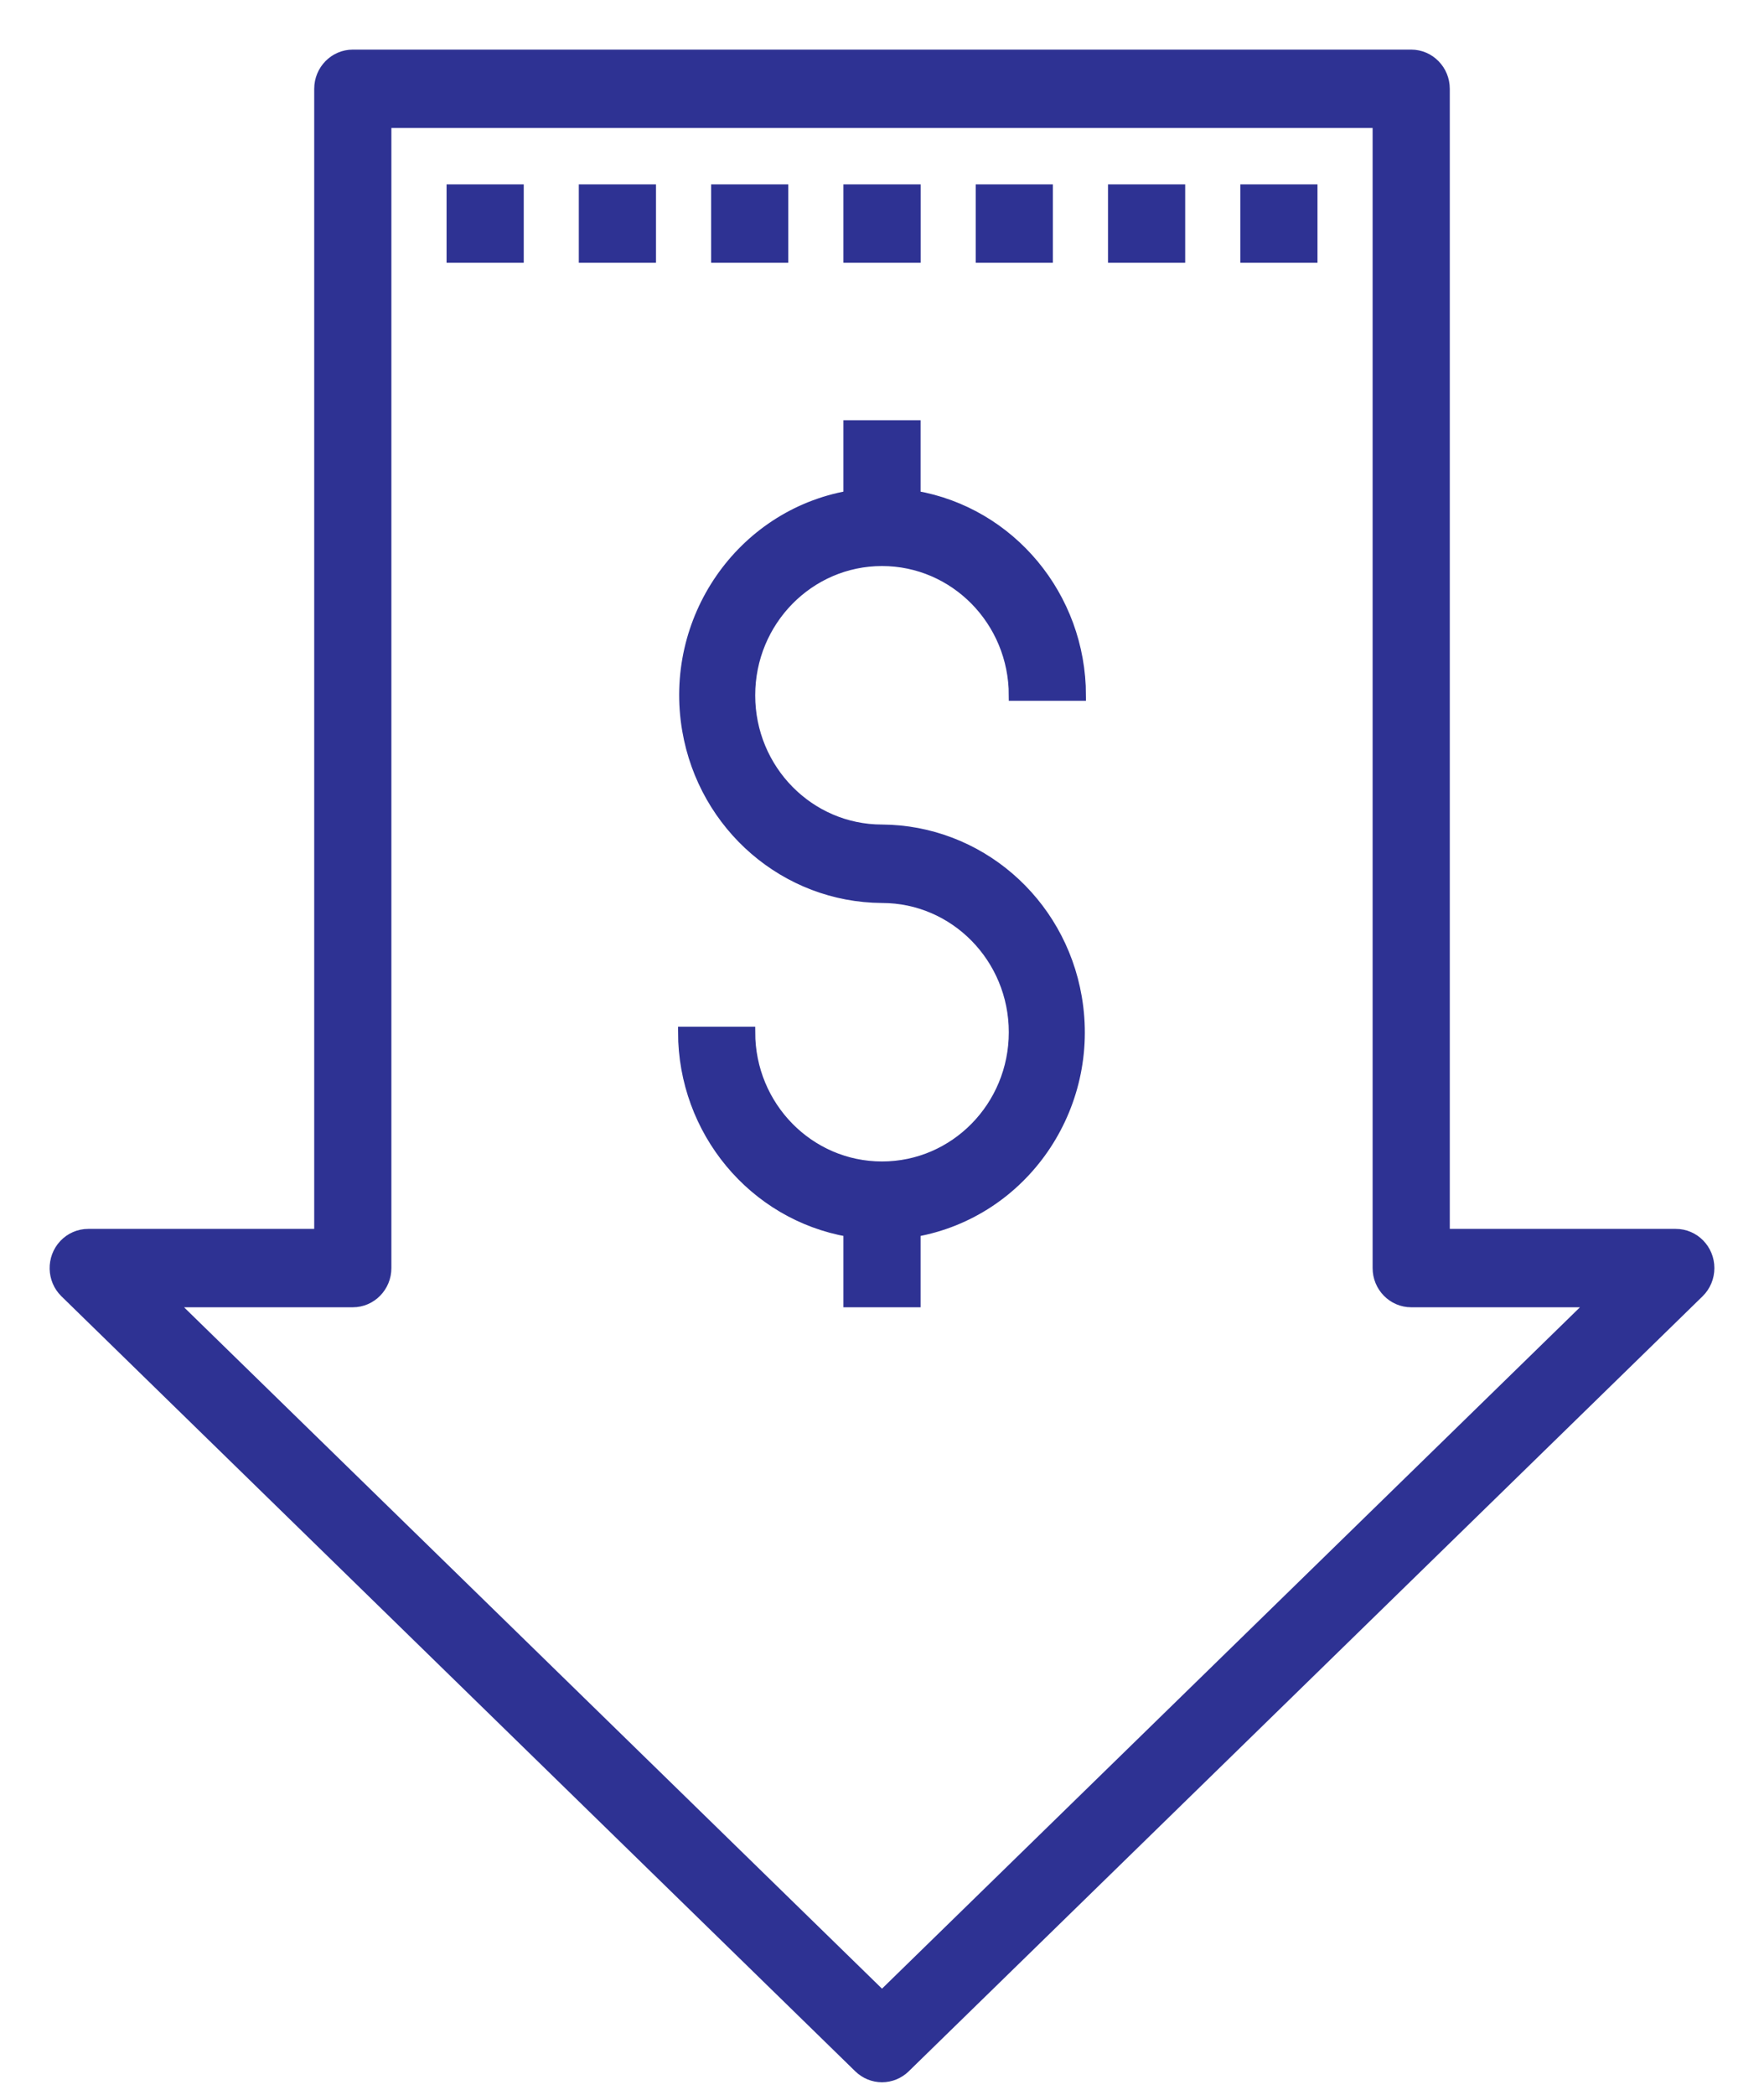 <svg width="32" height="38" viewBox="0 0 32 38" fill="none" xmlns="http://www.w3.org/2000/svg">
<path d="M30.4 22.392H26.2V1.611C26.2 1.274 25.931 1 25.6 1H6.4C6.069 1 5.8 1.274 5.8 1.611V22.392H1.6C1.436 22.392 1.28 22.46 1.167 22.58C0.938 22.824 0.946 23.211 1.185 23.444L15.585 37.502C15.697 37.611 15.845 37.672 16 37.672C16.155 37.672 16.303 37.611 16.415 37.502L30.815 23.444C30.933 23.329 31 23.17 31 23.003C31 22.665 30.731 22.392 30.4 22.392ZM16 36.214L3.093 23.614H6.4C6.731 23.614 7 23.34 7 23.003V2.222H25V23.003C25 23.34 25.269 23.614 25.6 23.614H28.907L16 36.214Z" fill="#2E3293" stroke="#2E3293" stroke-width="0.2"/>
<path d="M16 10.168C17.325 10.168 18.4 11.262 18.4 12.613H19.6C19.597 10.825 18.33 9.3 16.6 9.001V7.723H15.4V9.001C13.442 9.35 12.132 11.25 12.475 13.245C12.775 14.992 14.259 16.27 16 16.28C17.325 16.28 18.4 17.375 18.4 18.725C18.4 20.075 17.325 21.169 16 21.169C14.675 21.169 13.6 20.075 13.6 18.725H12.4C12.403 20.512 13.67 22.037 15.4 22.337V23.614H16.6V22.337C18.558 21.988 19.868 20.087 19.525 18.092C19.225 16.345 17.741 15.068 16 15.057C14.675 15.057 13.6 13.963 13.6 12.613C13.6 11.262 14.675 10.168 16 10.168Z" fill="#2E3293" stroke="#2E3293" stroke-width="0.2"/>
<path d="M9.401 3.445H8.201V4.667H9.401V3.445Z" fill="#2E3293" stroke="#2E3293" stroke-width="0.2"/>
<path d="M11.8 3.445H10.6V4.667H11.8V3.445Z" fill="#2E3293" stroke="#2E3293" stroke-width="0.2"/>
<path d="M14.2 3.445H13V4.667H14.2V3.445Z" fill="#2E3293" stroke="#2E3293" stroke-width="0.2"/>
<path d="M16.601 3.445H15.4V4.667H16.601V3.445Z" fill="#2E3293" stroke="#2E3293" stroke-width="0.2"/>
<path d="M19 3.445H17.8V4.667H19V3.445Z" fill="#2E3293" stroke="#2E3293" stroke-width="0.2"/>
<path d="M21.4 3.445H20.2V4.667H21.4V3.445Z" fill="#2E3293" stroke="#2E3293" stroke-width="0.2"/>
<path d="M23.8 3.445H22.6V4.667H23.8V3.445Z" fill="#2E3293" stroke="#2E3293" stroke-width="0.2"/>
</svg>
